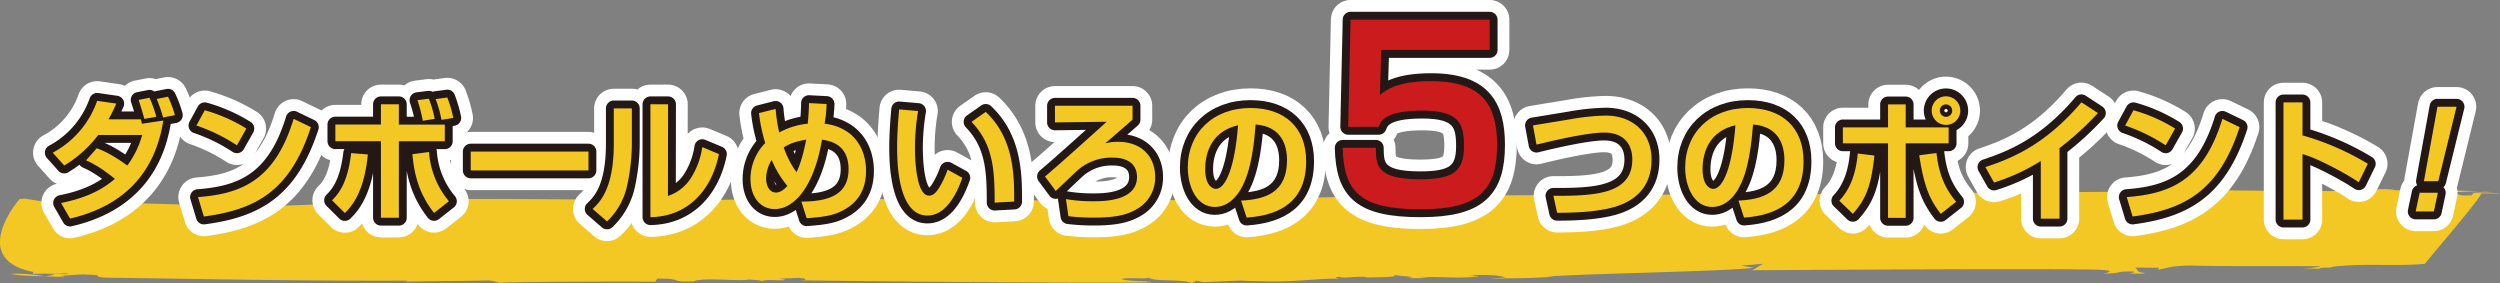 <svg xmlns="http://www.w3.org/2000/svg" viewBox="0 0 900.62 101.98"><rect x="0" y="0" width="900.62" height="101.98" fill="#808080" stroke="none"/><defs><style>.cls-1{fill:#f3c825;}.cls-2,.cls-3{fill:none;stroke-linejoin:round;}.cls-2{stroke:#fff;stroke-width:14.17px;}.cls-3{stroke:#231815;stroke-width:5.67px;}.cls-4{fill:#cb1b1c;}</style></defs><title>point</title><g id="レイヤー_2" data-name="レイヤー 2"><g id="title"><path class="cls-1" d="M3.89,98.65c2.78.68,7.57.75,12.12.86A59.23,59.23,0,0,0,3.89,98.65Z"/><path class="cls-1" d="M16.09,99.53H16Z"/><path class="cls-1" d="M897.26,68.91l-3.74,0C894.77,69,896,69,897.26,68.91Z"/><path class="cls-1" d="M236.07,101.49l.69-1.13c10.78,0,3.14,1.3,13.1,1,3.9-1.6,16.55.16,20-.69-.07.13,4.8.18,4.49.68,1.5-.87,5-.2,8.1-.42,1.11-.25-.82-.27-1.65-.53l7-.3c2.76.28,3.44.79.44.88,18.42.31,106.84,1.15,126.68.71-2.55-.65-8.68-.21-11-1.24,5.24-.58,7.72.2,10-.41,2,1.54,11.53.37,15.5,1.92l1.5-.87,2.61.54c23.07-.91,5.27-.45,25.72-.24,11.83-.13,17.46-1.34,24-.9-1,0-3.58-.54-.52-.76.52.76,8.16-.55,9.66.22,3-.09,12.73,0,9.44-1,1.65.52,10.33.73,5.16,1.19a77.43,77.43,0,0,0,7.87-.05l-3.76-.29c9.89-.15,15.28.66,21.72-.29l-3.65-.41c5.91-.07,10.85-.15,13.18.89l-6.07.31c9.8,0,15.71-.09,23.89-.64l-2.92,0c10.41-1,64.88-1.89,74.47-3.18l-4.42-.8,8.26-.68c-1,0-4,2.61-4.8,2.35,17.67-.08,109.63-.7,126-.16,6.59.44,1.19,1.27,1.11,1.4,8-.3,3.46-.85,10.28-.78,1.86.14-.39.63-1.44.74,3-.09,5.76.19,6-.19C769,98,770.61,97,769,96.38l8.77.08-.39.63c2,0,5-1.72,13.57-1.38,14.53.27,30.32.05,44.93.2-.23.38-3.3.6-6.37.82a59.84,59.84,0,0,1,6.75.19c-3.53-.66,6.13-.44,3.37-.72,10.7-1.54,24.55-.13,34-1.18.83-1.38,20.23-23.74,20.23-25.38,2.94,0,5.85.06,6.75.19-.76-.38-6.52-.57-9.59-.35l-.52.88c-7,.31-1.66-.52-8.54-.46-.36-.72,6-.87,11.55-.94-5-.09-10-.61-12.07.18-4.72-.3.52-.88-5.16-1.19-4,.21-9.37.91-14,.49l.08-.13c-11.3-.74-17.3,1.09-27.63.36l1.11-.24c-3.65-.42-10.84.14-17.42-.3,1.87.14,3.51.66-.45.75-7.58-.46-12.75,0-18.28-.56l-5.32.7c-26.37-.13-130.54.87-157,1l1-.11c-40.36.35-123.22.3-164.94,1.27-6.45-.7-15.35-.53-22.08-.73,3.74.29,2.46.79-.46.76-20.51-.08-1.39.48-22.13.77-23.88.65-115.29-.08-136.49-.68-11.39,1-25.61.25-36.76.9l1.12-.24c-12,.38-79.81-.56-93.74-.2l1.87.15c-12.14.63-10.49-.49-20.06-.84,1.26,1.15-9.15,1.81-13.12,1.89l.15-.25c-6,.19-19.54,1.19-29.42,1.35l.38-.63c-8.24.67-23.74.39-29.66.46-13.55-.26-34.44-1.36-52.56-.53L8.77,71.55l-1.72.18S-11.8,93.36,12.13,98l-.38.63,4.73-.08c5.68.31,8.3-.42,7.92.21l-7.78-.08c5.7.18,1.72.51-.46.87,2.39.06,4.7.13,6.59.33,1.13-.24-.82-.26-1.71-.4,3.07-.22,7.34-.81,11.07-.52,5.84.06.38,1,7.19,1.08,35.94.49,70.76,1.22,107.08,1.07.83.26-.16.25-1.21.37,11-.27,20.67-.17,30.64-.45a15.31,15.31,0,0,1,4.34.93C178.5,101.41,235.17,101.36,236.07,101.49Z"/><path class="cls-2" d="M34.86,53.41c5.08,1.77,10.24,5.69,11,6.22a33.31,33.31,0,0,0,5.36-11H35.39a43.72,43.72,0,0,1-12.25,11L19,55A33.73,33.73,0,0,0,35,36.32l6.89,1A51.29,51.29,0,0,1,39.07,43H50.75l.38,1.57,7.71-1.14c-1.58,9.47-6.46,29-33.6,35.31L22,73.12c7.08-1.39,14-3.92,19.38-8.71-5.45-4.35-8.13-5.64-10.38-6.65ZM52,42.83c-.81-2.92-.91-3.3-2.06-6.84l3.93-.77a47.75,47.75,0,0,1,2.44,6.85Zm6.75-.52a54.29,54.29,0,0,0-2.3-6.66l4.07-.81A37.53,37.53,0,0,1,63,41.49Z"/><path class="cls-2" d="M85.35,52.35a63.72,63.72,0,0,0-14.59-7.13l3-5.5a57.36,57.36,0,0,1,15,6.6ZM71.33,71c15.55-1.15,27.71-6,34.45-28.19l6.22,3C104.54,68.67,92.34,75.51,73.44,78Z"/><path class="cls-2" d="M119.62,72.16c3.2-3.11,5.79-7.65,6.89-17l6,.48c-1.34,14.16-6.18,19-8.28,21.1Zm24.07-34.59v7.32h16.55v6H143.69V78.43h-6.46V50.87H120.81v-6h16.42V37.57Zm10.86,17.18a30.94,30.94,0,0,0,7.18,17.75l-5.36,4.21c-4.93-6.27-7.09-12.87-7.8-21.15ZM152.3,43.5a50.94,50.94,0,0,0-1.92-7.42l4.12-.52a46.27,46.27,0,0,1,2.11,7.27Zm6.75-.33a42.1,42.1,0,0,0-2.11-7.47l4.21-.57a45.49,45.49,0,0,1,2.15,7.37Z"/><path class="cls-2" d="M212,54.6v6.8H169.58V54.6Z"/><path class="cls-2" d="M227.62,50.82a71.74,71.74,0,0,1-1.53,15.27,25.21,25.21,0,0,1-7.41,13.68l-5.17-4.49c2.63-2.54,7.61-7.33,7.61-23.5V39.05h6.5Zm13,19.77a15.61,15.61,0,0,0,8.52-6.85A28.47,28.47,0,0,0,253,53L259,55.51c-2.68,13.31-11.44,22.54-24.69,22.73V37.57h6.36Z"/><path class="cls-2" d="M297.78,37.47a51.25,51.25,0,0,1-.72,7.13,17.27,17.27,0,0,1,8.71,3.26c5.6,4.25,6.22,10.81,6.22,13.63s-.38,9.24-6.7,13.35c-4.26,2.78-8,3.26-14.69,3.78l-1.91-6c10.05,0,17-2.58,17-11.67s-6.89-10.24-9.57-10.63c-3,17.71-10.43,25-17,25-5.22,0-8.76-4.4-8.76-10.81a18.57,18.57,0,0,1,5.31-13,59.39,59.39,0,0,1-2.25-10.76l6-1.53a56,56,0,0,0,1.29,8.51A27.24,27.24,0,0,1,291,44.55c.24-2.48.43-5.5.43-7.41ZM278,57.62a13,13,0,0,0-2,6.74c0,2.11.91,5,3.59,5,1.62,0,3.06-1.29,4.06-2.39A36.35,36.35,0,0,1,278,57.62Zm8.95,4.4c.76-1.67,2-4.26,3.49-11.72-4.59.76-6.56,1.81-8.09,2.82A33.07,33.07,0,0,0,286.92,62Z"/><path class="cls-2" d="M330.75,40a80.68,80.68,0,0,0-1.14,13c0,5.17.57,17.47,5.07,17.47,1.58,0,2.58-1.2,3.54-2.68a33.59,33.59,0,0,0,3.16-6.65l5.31,2.92c-1.25,3.44-5,13.59-12.59,13.59-10.48,0-10.91-18.66-10.91-24.36,0-6,.53-11.39.72-13.88Zm27.57,33c0-11.49-.43-20.92-8.33-29.1l5.12-3.59c10.05,9.48,10.29,22.45,10.24,32.3Z"/><path class="cls-2" d="M408,38.09v5c-1.1,1-8.28,7.22-9.86,8.56a18,18,0,0,1,4.55-.57c9,0,13.45,5.79,13.45,12.59a12.93,12.93,0,0,1-5.84,11.19c-3.64,2.35-7.8,3.54-16.13,3.54a75.05,75.05,0,0,1-9.28-.52L384,71.73a56.46,56.46,0,0,0,10,.77c3.4,0,15.6,0,15.6-8.71,0-7-7.32-7-8.66-7A18.41,18.41,0,0,0,388.61,61c-1.39,1.19-7.08,6.69-8.28,7.8l-3.87-5.22c3.87-3.16,21.29-18.85,22.2-19.72l-18.61.24v-6Z"/><path class="cls-2" d="M447.09,72.26c8.57-.38,16.56-2.82,16.56-14.55,0-5.4-2-12.15-11.3-12.87-.48,5.74-1.38,16.61-5.36,23.31-.81,1.38-3.87,6.41-9.37,6.41-6.46,0-9.72-7.23-9.72-14.17,0-12.53,9.09-21.48,22.59-21.48,12.39,0,20.05,7.13,20.05,19.14,0,14.16-8.9,19.47-21.44,20.34ZM434.17,60.92c0,6,2.68,7.13,3.83,7.13,3.54,0,6.89-8,8-22.92C436.9,47.19,434.17,54.46,434.17,60.92Z"/><path class="cls-2" d="M536.66,7.09V18H497.6l-.51,16.22c2-1.63,6.09-5,18.45-5,18.71,0,23.78,8.93,23.78,22.92,0,16.13-6.35,23.26-27.47,23.26-21.63,0-27.81-6.1-28.15-22.15h11.93c.09,6.1.09,11.33,15.88,11.33,11.84,0,15.88-2.66,15.88-11.84,0-8-1.46-12.88-15-12.88s-14.94,3.78-15.71,5.84h-11l.86-38.62Z"/><path class="cls-2" d="M559.61,70.54c15.74.09,28.42-.86,28.42-13.11,0-4.31-2-9.67-10.19-9.67-6.65,0-21.05,3.54-24.31,4.35l-1.29-6.93,13.4-2.2a81.93,81.93,0,0,1,12.73-1.34c10,0,16.6,6.31,16.6,15.83,0,14.26-12.34,16.94-16.08,17.76-4.88,1-10.57,1.43-17.94,1.43Z"/><path class="cls-2" d="M626.27,72.26c8.57-.38,16.56-2.82,16.56-14.55,0-5.4-2-12.15-11.3-12.87-.47,5.74-1.38,16.61-5.35,23.31-.82,1.38-3.88,6.41-9.38,6.41-6.46,0-9.72-7.23-9.72-14.17,0-12.53,9.09-21.48,22.59-21.48,12.39,0,20.05,7.13,20.05,19.14,0,14.16-8.9,19.47-21.44,20.34ZM613.35,60.92c0,6,2.68,7.13,3.83,7.13,3.54,0,6.89-8,8-22.92C616.08,47.19,613.35,54.46,613.35,60.92Z"/><path class="cls-2" d="M662.6,72.31c1.57-1.72,5.74-6.27,6.65-17l6,.72c-1.2,11.29-3.16,15.79-7.76,21Zm23.92-34.69v8.27H702v5.75H686.52V78.48h-6.36V51.64H663.89V45.89h16.27V37.62Zm11.1,17.51c.82,7.37,2.87,12.49,7.08,17.56l-5.55,4.36c-3.87-5.08-6-9.57-7.75-21.11Zm8.57-15.31A5.15,5.15,0,1,1,701,34.7,5.17,5.17,0,0,1,706.19,39.82Zm-7.37,0a2.23,2.23,0,1,0,2.2-2.2A2.19,2.19,0,0,0,698.82,39.82Z"/><path class="cls-2" d="M741.94,78.77h-6.75V58a71.57,71.57,0,0,1-16.84,7.75l-3.11-5.55c8.61-2.87,21.24-7.56,34.59-23.35l5.94,3.88a108,108,0,0,1-13.83,12.63Z"/><path class="cls-2" d="M780.18,52.35a64.12,64.12,0,0,0-14.6-7.13l3-5.5a57.26,57.26,0,0,1,15,6.6ZM766.15,71c15.56-1.15,27.71-6,34.46-28.19l6.22,3C799.36,68.67,787.16,75.51,768.26,78Z"/><path class="cls-2" d="M829.47,36.9V48.77A96,96,0,0,1,853,59l-3.25,6.65C845.5,62.74,835,57,829.47,55.51V79.1h-6.85V36.9Z"/><path class="cls-2" d="M878.23,69.44l-1.43,6.74h-6.56l1.44-6.74Zm6.75-31-6.6,26.84h-5.17l4.88-26.84Z"/><path class="cls-3" d="M34.86,53.41c5.08,1.77,10.24,5.69,11,6.22a33.31,33.31,0,0,0,5.36-11H35.39a43.72,43.72,0,0,1-12.25,11L19,55A33.73,33.73,0,0,0,35,36.32l6.89,1A51.29,51.29,0,0,1,39.07,43H50.75l.38,1.57,7.71-1.14c-1.58,9.47-6.46,29-33.6,35.31L22,73.12c7.08-1.39,14-3.92,19.38-8.71-5.45-4.35-8.13-5.64-10.38-6.65ZM52,42.83c-.81-2.92-.91-3.3-2.06-6.84l3.93-.77a47.75,47.75,0,0,1,2.44,6.85Zm6.75-.52a54.29,54.29,0,0,0-2.3-6.66l4.07-.81A37.53,37.53,0,0,1,63,41.49Z"/><path class="cls-3" d="M85.35,52.35a63.72,63.72,0,0,0-14.59-7.13l3-5.5a57.36,57.36,0,0,1,15,6.6ZM71.33,71c15.55-1.15,27.71-6,34.45-28.19l6.22,3C104.54,68.67,92.34,75.51,73.44,78Z"/><path class="cls-3" d="M119.62,72.16c3.2-3.11,5.79-7.65,6.89-17l6,.48c-1.34,14.16-6.18,19-8.28,21.1Zm24.07-34.59v7.32h16.55v6H143.69V78.43h-6.46V50.87H120.81v-6h16.42V37.57Zm10.86,17.18a30.94,30.94,0,0,0,7.18,17.75l-5.36,4.21c-4.93-6.27-7.09-12.87-7.8-21.15ZM152.3,43.5a50.94,50.94,0,0,0-1.92-7.42l4.12-.52a46.27,46.27,0,0,1,2.11,7.27Zm6.75-.33a42.1,42.1,0,0,0-2.11-7.47l4.21-.57a45.49,45.49,0,0,1,2.15,7.37Z"/><path class="cls-3" d="M212,54.6v6.8H169.58V54.6Z"/><path class="cls-3" d="M227.62,50.82a71.74,71.74,0,0,1-1.53,15.27,25.21,25.21,0,0,1-7.41,13.68l-5.17-4.49c2.63-2.54,7.61-7.33,7.61-23.5V39.05h6.5Zm13,19.77a15.61,15.61,0,0,0,8.52-6.85A28.47,28.47,0,0,0,253,53L259,55.51c-2.68,13.31-11.44,22.54-24.69,22.73V37.57h6.36Z"/><path class="cls-3" d="M297.78,37.47a51.25,51.25,0,0,1-.72,7.13,17.27,17.27,0,0,1,8.71,3.26c5.6,4.25,6.22,10.81,6.22,13.63s-.38,9.24-6.7,13.35c-4.26,2.78-8,3.26-14.69,3.78l-1.91-6c10.05,0,17-2.58,17-11.67s-6.89-10.24-9.57-10.63c-3,17.71-10.43,25-17,25-5.22,0-8.76-4.4-8.76-10.81a18.57,18.57,0,0,1,5.31-13,59.39,59.39,0,0,1-2.25-10.76l6-1.53a56,56,0,0,0,1.29,8.51A27.24,27.24,0,0,1,291,44.55c.24-2.48.43-5.5.43-7.41ZM278,57.62a13,13,0,0,0-2,6.74c0,2.11.91,5,3.59,5,1.62,0,3.06-1.29,4.06-2.39A36.35,36.35,0,0,1,278,57.62Zm8.95,4.4c.76-1.67,2-4.26,3.49-11.72-4.59.76-6.56,1.81-8.09,2.82A33.07,33.07,0,0,0,286.92,62Z"/><path class="cls-3" d="M330.75,40a80.68,80.68,0,0,0-1.14,13c0,5.17.57,17.47,5.07,17.47,1.58,0,2.58-1.2,3.54-2.68a33.59,33.59,0,0,0,3.16-6.65l5.31,2.92c-1.25,3.44-5,13.59-12.59,13.59-10.48,0-10.91-18.66-10.91-24.36,0-6,.53-11.39.72-13.88Zm27.57,33c0-11.49-.43-20.92-8.33-29.1l5.12-3.59c10.05,9.48,10.29,22.45,10.24,32.3Z"/><path class="cls-3" d="M408,38.09v5c-1.1,1-8.28,7.22-9.86,8.56a18,18,0,0,1,4.55-.57c9,0,13.45,5.79,13.45,12.59a12.93,12.93,0,0,1-5.84,11.19c-3.64,2.35-7.8,3.54-16.13,3.54a75.05,75.05,0,0,1-9.28-.52L384,71.73a56.46,56.46,0,0,0,10,.77c3.4,0,15.6,0,15.6-8.71,0-7-7.32-7-8.66-7A18.41,18.41,0,0,0,388.61,61c-1.39,1.19-7.08,6.69-8.28,7.8l-3.87-5.22c3.87-3.16,21.29-18.85,22.2-19.72l-18.61.24v-6Z"/><path class="cls-3" d="M447.09,72.26c8.57-.38,16.56-2.82,16.56-14.55,0-5.4-2-12.15-11.3-12.87-.48,5.74-1.38,16.61-5.36,23.31-.81,1.38-3.87,6.41-9.37,6.41-6.46,0-9.72-7.23-9.72-14.17,0-12.53,9.09-21.48,22.59-21.48,12.39,0,20.05,7.13,20.05,19.14,0,14.16-8.9,19.47-21.44,20.34ZM434.17,60.92c0,6,2.68,7.13,3.83,7.13,3.54,0,6.89-8,8-22.92C436.9,47.19,434.17,54.46,434.17,60.92Z"/><path class="cls-3" d="M536.66,7.09V18H497.6l-.51,16.22c2-1.63,6.09-5,18.45-5,18.71,0,23.78,8.93,23.78,22.92,0,16.13-6.35,23.26-27.47,23.26-21.63,0-27.81-6.1-28.15-22.15h11.93c.09,6.1.09,11.33,15.88,11.33,11.84,0,15.88-2.66,15.88-11.84,0-8-1.46-12.88-15-12.88s-14.94,3.78-15.71,5.84h-11l.86-38.62Z"/><path class="cls-3" d="M559.61,70.54c15.74.09,28.42-.86,28.42-13.11,0-4.31-2-9.67-10.19-9.67-6.65,0-21.05,3.54-24.31,4.35l-1.29-6.93,13.4-2.2a81.93,81.93,0,0,1,12.73-1.34c10,0,16.6,6.31,16.6,15.83,0,14.26-12.34,16.94-16.08,17.76-4.88,1-10.57,1.43-17.94,1.43Z"/><path class="cls-3" d="M626.27,72.26c8.57-.38,16.56-2.82,16.56-14.55,0-5.4-2-12.15-11.3-12.87-.47,5.74-1.38,16.61-5.35,23.31-.82,1.38-3.88,6.41-9.38,6.41-6.46,0-9.72-7.23-9.72-14.17,0-12.53,9.09-21.48,22.59-21.48,12.39,0,20.05,7.13,20.05,19.14,0,14.16-8.9,19.47-21.44,20.34ZM613.35,60.92c0,6,2.68,7.13,3.83,7.13,3.54,0,6.89-8,8-22.92C616.08,47.19,613.35,54.46,613.35,60.92Z"/><path class="cls-3" d="M662.6,72.31c1.57-1.72,5.74-6.27,6.65-17l6,.72c-1.2,11.29-3.16,15.79-7.76,21Zm23.92-34.69v8.27H702v5.75H686.52V78.48h-6.36V51.64H663.89V45.89h16.27V37.62Zm11.1,17.51c.82,7.37,2.87,12.49,7.08,17.56l-5.55,4.36c-3.87-5.08-6-9.57-7.75-21.11Zm8.57-15.31A5.15,5.15,0,1,1,701,34.7,5.17,5.17,0,0,1,706.19,39.82Zm-7.37,0a2.23,2.23,0,1,0,2.2-2.2A2.19,2.19,0,0,0,698.82,39.82Z"/><path class="cls-3" d="M741.94,78.77h-6.75V58a71.57,71.57,0,0,1-16.84,7.75l-3.11-5.55c8.61-2.87,21.24-7.56,34.59-23.35l5.94,3.88a108,108,0,0,1-13.83,12.63Z"/><path class="cls-3" d="M780.18,52.35a64.12,64.12,0,0,0-14.6-7.13l3-5.5a57.26,57.26,0,0,1,15,6.6ZM766.15,71c15.56-1.15,27.71-6,34.46-28.19l6.22,3C799.36,68.67,787.16,75.51,768.26,78Z"/><path class="cls-3" d="M829.47,36.9V48.77A96,96,0,0,1,853,59l-3.25,6.65C845.5,62.74,835,57,829.47,55.51V79.1h-6.85V36.9Z"/><path class="cls-3" d="M878.23,69.44l-1.43,6.74h-6.56l1.44-6.74Zm6.75-31-6.6,26.84h-5.17l4.88-26.84Z"/><path class="cls-1" d="M34.86,53.41c5.08,1.77,10.24,5.69,11,6.22a33.31,33.31,0,0,0,5.36-11H35.39a43.72,43.72,0,0,1-12.25,11L19,55A33.73,33.73,0,0,0,35,36.32l6.89,1A51.29,51.29,0,0,1,39.07,43H50.75l.38,1.57,7.71-1.14c-1.58,9.47-6.46,29-33.6,35.31L22,73.12c7.08-1.39,14-3.92,19.38-8.71-5.45-4.35-8.13-5.64-10.38-6.65ZM52,42.83c-.81-2.92-.91-3.3-2.06-6.84l3.93-.77a47.75,47.75,0,0,1,2.44,6.85Zm6.75-.52a54.29,54.29,0,0,0-2.3-6.66l4.07-.81A37.53,37.53,0,0,1,63,41.49Z"/><path class="cls-1" d="M85.35,52.35a63.72,63.72,0,0,0-14.59-7.13l3-5.5a57.36,57.36,0,0,1,15,6.6ZM71.33,71c15.55-1.15,27.71-6,34.45-28.19l6.22,3C104.54,68.67,92.34,75.51,73.44,78Z"/><path class="cls-1" d="M119.62,72.16c3.2-3.11,5.79-7.65,6.89-17l6,.48c-1.34,14.16-6.18,19-8.28,21.1Zm24.07-34.59v7.32h16.55v6H143.69V78.43h-6.46V50.87H120.81v-6h16.42V37.57Zm10.86,17.18a30.94,30.94,0,0,0,7.18,17.75l-5.36,4.21c-4.93-6.27-7.09-12.87-7.8-21.15ZM152.3,43.5a50.94,50.94,0,0,0-1.92-7.42l4.12-.52a46.27,46.27,0,0,1,2.11,7.27Zm6.75-.33a42.1,42.1,0,0,0-2.11-7.47l4.21-.57a45.49,45.49,0,0,1,2.15,7.37Z"/><path class="cls-1" d="M212,54.6v6.8H169.58V54.6Z"/><path class="cls-1" d="M227.62,50.82a71.74,71.74,0,0,1-1.53,15.27,25.21,25.21,0,0,1-7.41,13.68l-5.17-4.49c2.63-2.54,7.61-7.33,7.61-23.5V39.05h6.5Zm13,19.77a15.61,15.61,0,0,0,8.52-6.85A28.47,28.47,0,0,0,253,53L259,55.51c-2.68,13.31-11.44,22.54-24.69,22.73V37.57h6.36Z"/><path class="cls-1" d="M297.78,37.47a51.25,51.25,0,0,1-.72,7.13,17.27,17.27,0,0,1,8.71,3.26c5.6,4.25,6.22,10.81,6.22,13.63s-.38,9.24-6.7,13.35c-4.26,2.78-8,3.26-14.69,3.78l-1.91-6c10.05,0,17-2.58,17-11.67s-6.89-10.24-9.57-10.63c-3,17.71-10.43,25-17,25-5.22,0-8.76-4.4-8.76-10.81a18.57,18.57,0,0,1,5.31-13,59.39,59.39,0,0,1-2.25-10.76l6-1.53a56,56,0,0,0,1.29,8.51A27.24,27.24,0,0,1,291,44.55c.24-2.48.43-5.5.43-7.41ZM278,57.62a13,13,0,0,0-2,6.74c0,2.11.91,5,3.59,5,1.62,0,3.06-1.29,4.06-2.39A36.35,36.35,0,0,1,278,57.62Zm8.95,4.4c.76-1.67,2-4.26,3.49-11.72-4.59.76-6.56,1.81-8.09,2.82A33.07,33.07,0,0,0,286.92,62Z"/><path class="cls-1" d="M330.75,40a80.68,80.68,0,0,0-1.14,13c0,5.17.57,17.47,5.07,17.47,1.58,0,2.58-1.2,3.54-2.68a33.59,33.59,0,0,0,3.16-6.65l5.31,2.92c-1.25,3.44-5,13.59-12.59,13.59-10.48,0-10.91-18.66-10.91-24.36,0-6,.53-11.39.72-13.88Zm27.57,33c0-11.49-.43-20.92-8.33-29.1l5.12-3.59c10.05,9.48,10.29,22.45,10.24,32.3Z"/><path class="cls-1" d="M408,38.09v5c-1.1,1-8.28,7.22-9.86,8.56a18,18,0,0,1,4.55-.57c9,0,13.45,5.79,13.45,12.59a12.93,12.93,0,0,1-5.84,11.19c-3.64,2.35-7.8,3.54-16.13,3.54a75.05,75.05,0,0,1-9.28-.52L384,71.73a56.46,56.46,0,0,0,10,.77c3.4,0,15.6,0,15.6-8.71,0-7-7.32-7-8.66-7A18.41,18.41,0,0,0,388.61,61c-1.39,1.19-7.08,6.69-8.28,7.8l-3.87-5.22c3.87-3.16,21.29-18.85,22.2-19.72l-18.61.24v-6Z"/><path class="cls-1" d="M447.09,72.26c8.57-.38,16.56-2.82,16.56-14.55,0-5.4-2-12.15-11.3-12.87-.48,5.74-1.38,16.61-5.36,23.31-.81,1.38-3.87,6.41-9.37,6.41-6.46,0-9.72-7.23-9.72-14.17,0-12.53,9.09-21.48,22.59-21.48,12.39,0,20.05,7.13,20.05,19.14,0,14.16-8.9,19.47-21.44,20.34ZM434.17,60.92c0,6,2.68,7.13,3.83,7.13,3.54,0,6.89-8,8-22.92C436.9,47.19,434.17,54.46,434.17,60.92Z"/><path class="cls-4" d="M536.66,7.09V18H497.6l-.51,16.22c2-1.63,6.09-5,18.45-5,18.71,0,23.78,8.93,23.78,22.92,0,16.13-6.35,23.26-27.47,23.26-21.63,0-27.81-6.1-28.15-22.15h11.93c.09,6.1.09,11.33,15.88,11.33,11.84,0,15.88-2.66,15.88-11.84,0-8-1.46-12.88-15-12.88s-14.94,3.78-15.71,5.84h-11l.86-38.62Z"/><path class="cls-1" d="M559.61,70.54c15.74.09,28.42-.86,28.42-13.11,0-4.31-2-9.67-10.19-9.67-6.65,0-21.05,3.54-24.31,4.35l-1.29-6.93,13.4-2.2a81.93,81.93,0,0,1,12.73-1.34c10,0,16.6,6.31,16.6,15.83,0,14.26-12.34,16.94-16.08,17.76-4.88,1-10.57,1.43-17.94,1.43Z"/><path class="cls-1" d="M626.27,72.26c8.57-.38,16.56-2.82,16.56-14.55,0-5.4-2-12.15-11.3-12.87-.47,5.74-1.38,16.61-5.35,23.31-.82,1.38-3.88,6.41-9.38,6.41-6.46,0-9.72-7.23-9.72-14.17,0-12.53,9.09-21.48,22.59-21.48,12.39,0,20.05,7.13,20.05,19.14,0,14.16-8.9,19.47-21.44,20.34ZM613.35,60.92c0,6,2.68,7.13,3.83,7.13,3.54,0,6.89-8,8-22.92C616.08,47.19,613.35,54.46,613.35,60.92Z"/><path class="cls-1" d="M662.6,72.31c1.57-1.72,5.74-6.27,6.65-17l6,.72c-1.2,11.29-3.16,15.79-7.76,21Zm23.92-34.69v8.27H702v5.75H686.52V78.48h-6.36V51.64H663.89V45.89h16.27V37.62Zm11.1,17.51c.82,7.37,2.87,12.49,7.08,17.56l-5.55,4.36c-3.87-5.08-6-9.57-7.75-21.11Zm8.57-15.31A5.15,5.15,0,1,1,701,34.7,5.17,5.17,0,0,1,706.19,39.82Zm-7.37,0a2.23,2.23,0,1,0,2.2-2.2A2.19,2.19,0,0,0,698.82,39.82Z"/><path class="cls-1" d="M741.94,78.77h-6.75V58a71.57,71.57,0,0,1-16.84,7.75l-3.11-5.55c8.61-2.87,21.24-7.56,34.59-23.35l5.94,3.88a108,108,0,0,1-13.83,12.63Z"/><path class="cls-1" d="M780.18,52.35a64.12,64.12,0,0,0-14.6-7.13l3-5.5a57.26,57.26,0,0,1,15,6.6ZM766.15,71c15.56-1.15,27.71-6,34.46-28.19l6.22,3C799.36,68.67,787.16,75.51,768.26,78Z"/><path class="cls-1" d="M829.47,36.9V48.77A96,96,0,0,1,853,59l-3.25,6.65C845.5,62.74,835,57,829.47,55.51V79.1h-6.85V36.9Z"/><path class="cls-1" d="M878.23,69.44l-1.43,6.74h-6.56l1.44-6.74Zm6.75-31-6.6,26.84h-5.17l4.88-26.84Z"/></g></g></svg>